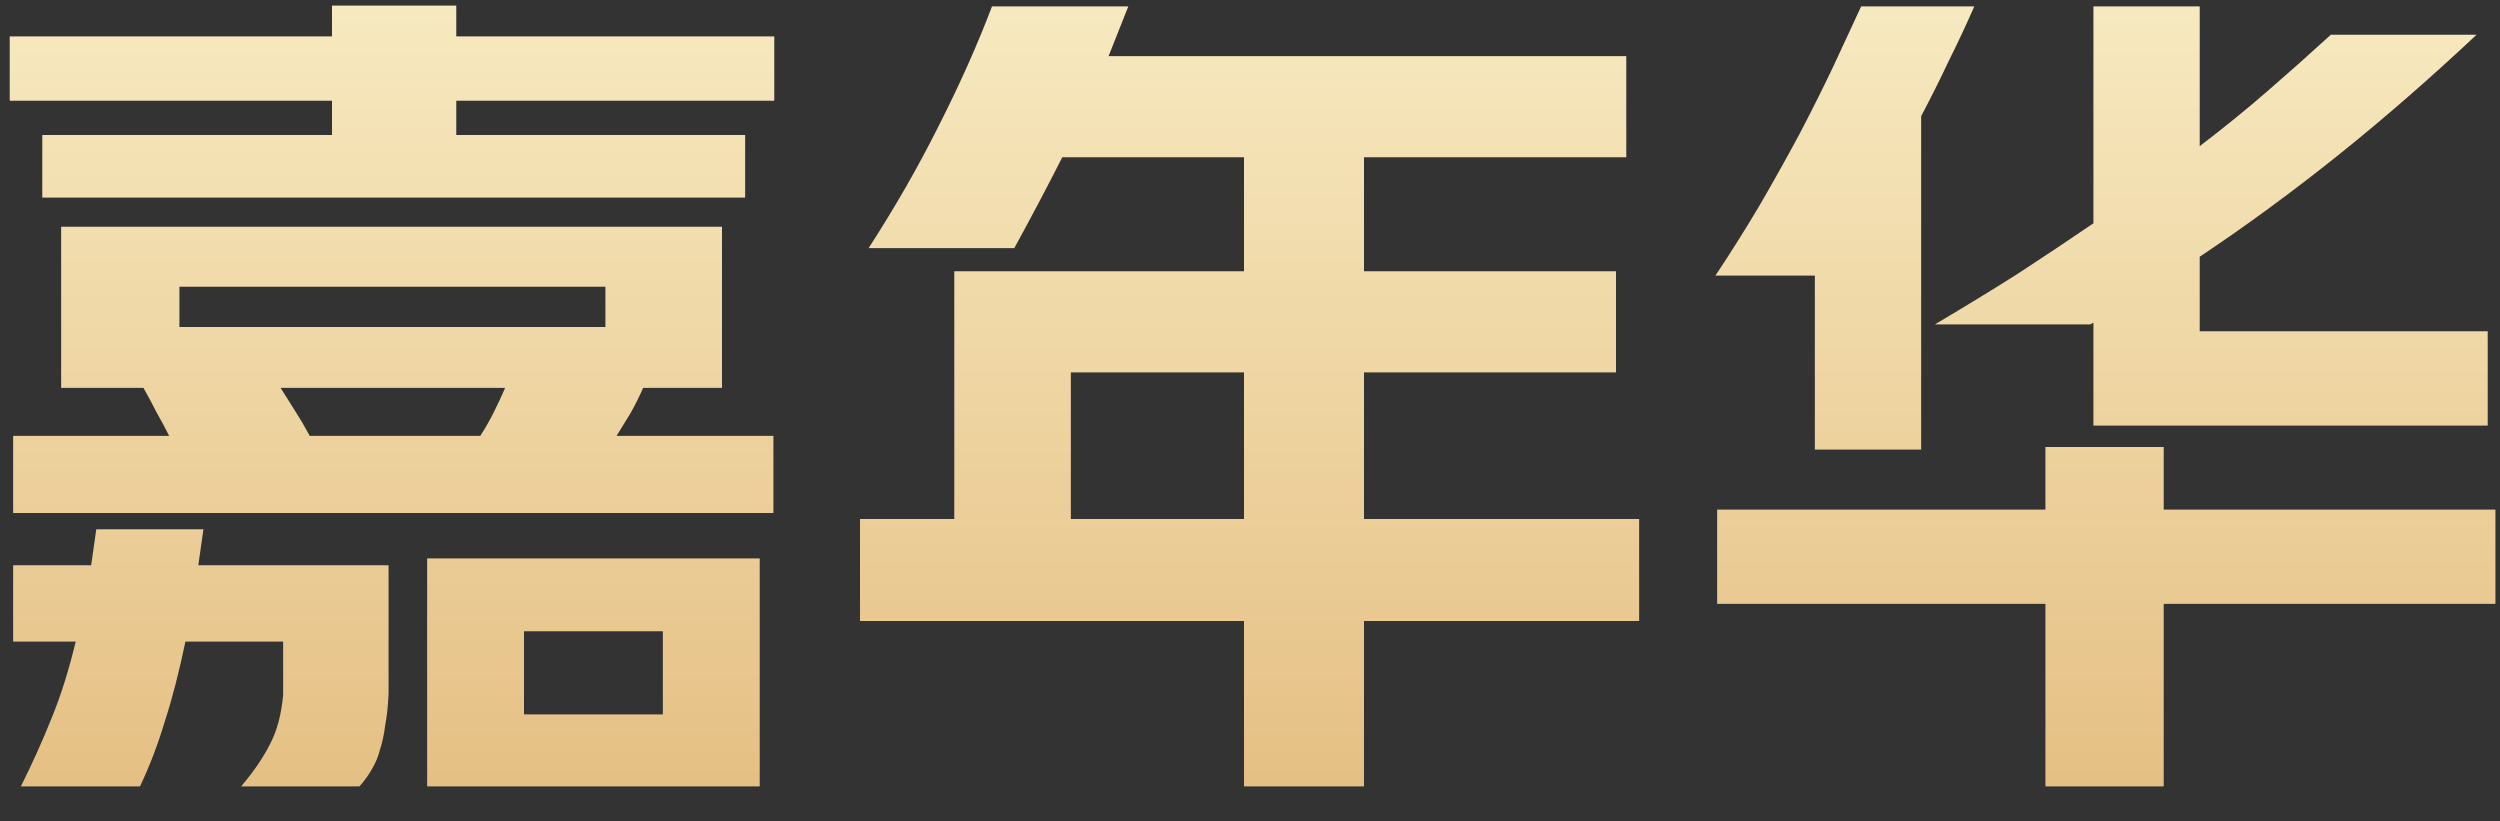 <svg width="70" height="23" viewBox="0 0 70 23" fill="none" xmlns="http://www.w3.org/2000/svg">
<rect x="0" y="0" width="70" height="23" fill="#333333" stroke="none"/>
<path d="M20.216 6.348V10.86H18.008C17.896 11.116 17.776 11.356 17.648 11.58C17.52 11.788 17.392 11.996 17.264 12.204H21.656V14.364H0.368V12.204H4.736C4.624 11.98 4.504 11.756 4.376 11.532C4.264 11.308 4.144 11.084 4.016 10.86H1.712V6.348H20.216ZM9.296 3.78V2.82H0.272V1.02H9.296V0.156H12.776V1.02H21.68V2.82H12.776V3.78H20.864V5.532H1.184V3.78H9.296ZM21.272 15.636V22.02H11.96V15.636H21.272ZM0.584 22.02C0.904 21.38 1.192 20.74 1.448 20.1C1.704 19.476 1.928 18.764 2.12 17.964H0.368V15.828H2.552L2.696 14.82H5.696L5.552 15.828H10.88V19.428C10.864 19.78 10.832 20.076 10.784 20.316C10.752 20.572 10.704 20.796 10.64 20.988C10.592 21.18 10.52 21.356 10.424 21.516C10.328 21.692 10.208 21.86 10.064 22.02H6.752C7.104 21.604 7.376 21.204 7.568 20.82C7.76 20.452 7.88 19.996 7.928 19.452V17.964H5.192C5.016 18.812 4.824 19.556 4.616 20.196C4.424 20.836 4.192 21.444 3.92 22.02H0.584ZM5.024 9.156H16.952V8.028H5.024V9.156ZM14.672 20.004H18.56V17.676H14.672V20.004ZM7.856 10.86C7.984 11.068 8.12 11.284 8.264 11.508C8.408 11.732 8.544 11.964 8.672 12.204H13.448C13.592 11.98 13.72 11.756 13.832 11.532C13.944 11.308 14.048 11.084 14.144 10.86H7.856ZM24.32 6.948C25.056 5.812 25.712 4.668 26.288 3.516C26.88 2.348 27.376 1.236 27.776 0.18H31.592L31.04 1.572H45.536V4.404H38.192V7.596H45.248V10.428H38.192V14.532H45.896V17.388H38.192V22.02H34.832V17.388H24.08V14.532H26.72V7.596H34.832V4.404H29.744C29.296 5.284 28.848 6.132 28.4 6.948H24.32ZM29.984 14.532H34.832V10.428H29.984V14.532ZM54.176 9.084C54.96 8.62 55.72 8.156 56.456 7.692C57.192 7.212 57.912 6.732 58.616 6.252V0.18H61.592V4.092C62.264 3.58 62.904 3.06 63.512 2.532C64.12 2.004 64.704 1.484 65.264 0.972H69.344C68.032 2.204 66.736 3.332 65.456 4.356C64.176 5.38 62.888 6.324 61.592 7.188V9.276H69.656V11.916H58.616V9.036L58.52 9.084H54.176ZM57.272 14.268V12.516H60.584V14.268H69.872V16.908H60.584V22.02H57.272V16.908H48.08V14.268H57.272ZM48.032 7.716C48.448 7.092 48.856 6.444 49.256 5.772C49.656 5.084 50.032 4.412 50.384 3.756C50.736 3.084 51.056 2.444 51.344 1.836C51.632 1.212 51.888 0.66 52.112 0.18H55.28C55.056 0.692 54.816 1.204 54.56 1.716C54.32 2.228 54.064 2.74 53.792 3.252V12.588H50.816V7.716H48.032Z" fill="url(#paint0_linear_143_987)"/>
<defs>
<linearGradient id="paint0_linear_143_987" x1="35" y1="-2.5" x2="35" y2="24.5" gradientUnits="userSpaceOnUse">
<stop stop-color="#F9EEC7"/>
<stop offset="1" stop-color="#E3BB7D"/>
</linearGradient>
</defs>
</svg>
